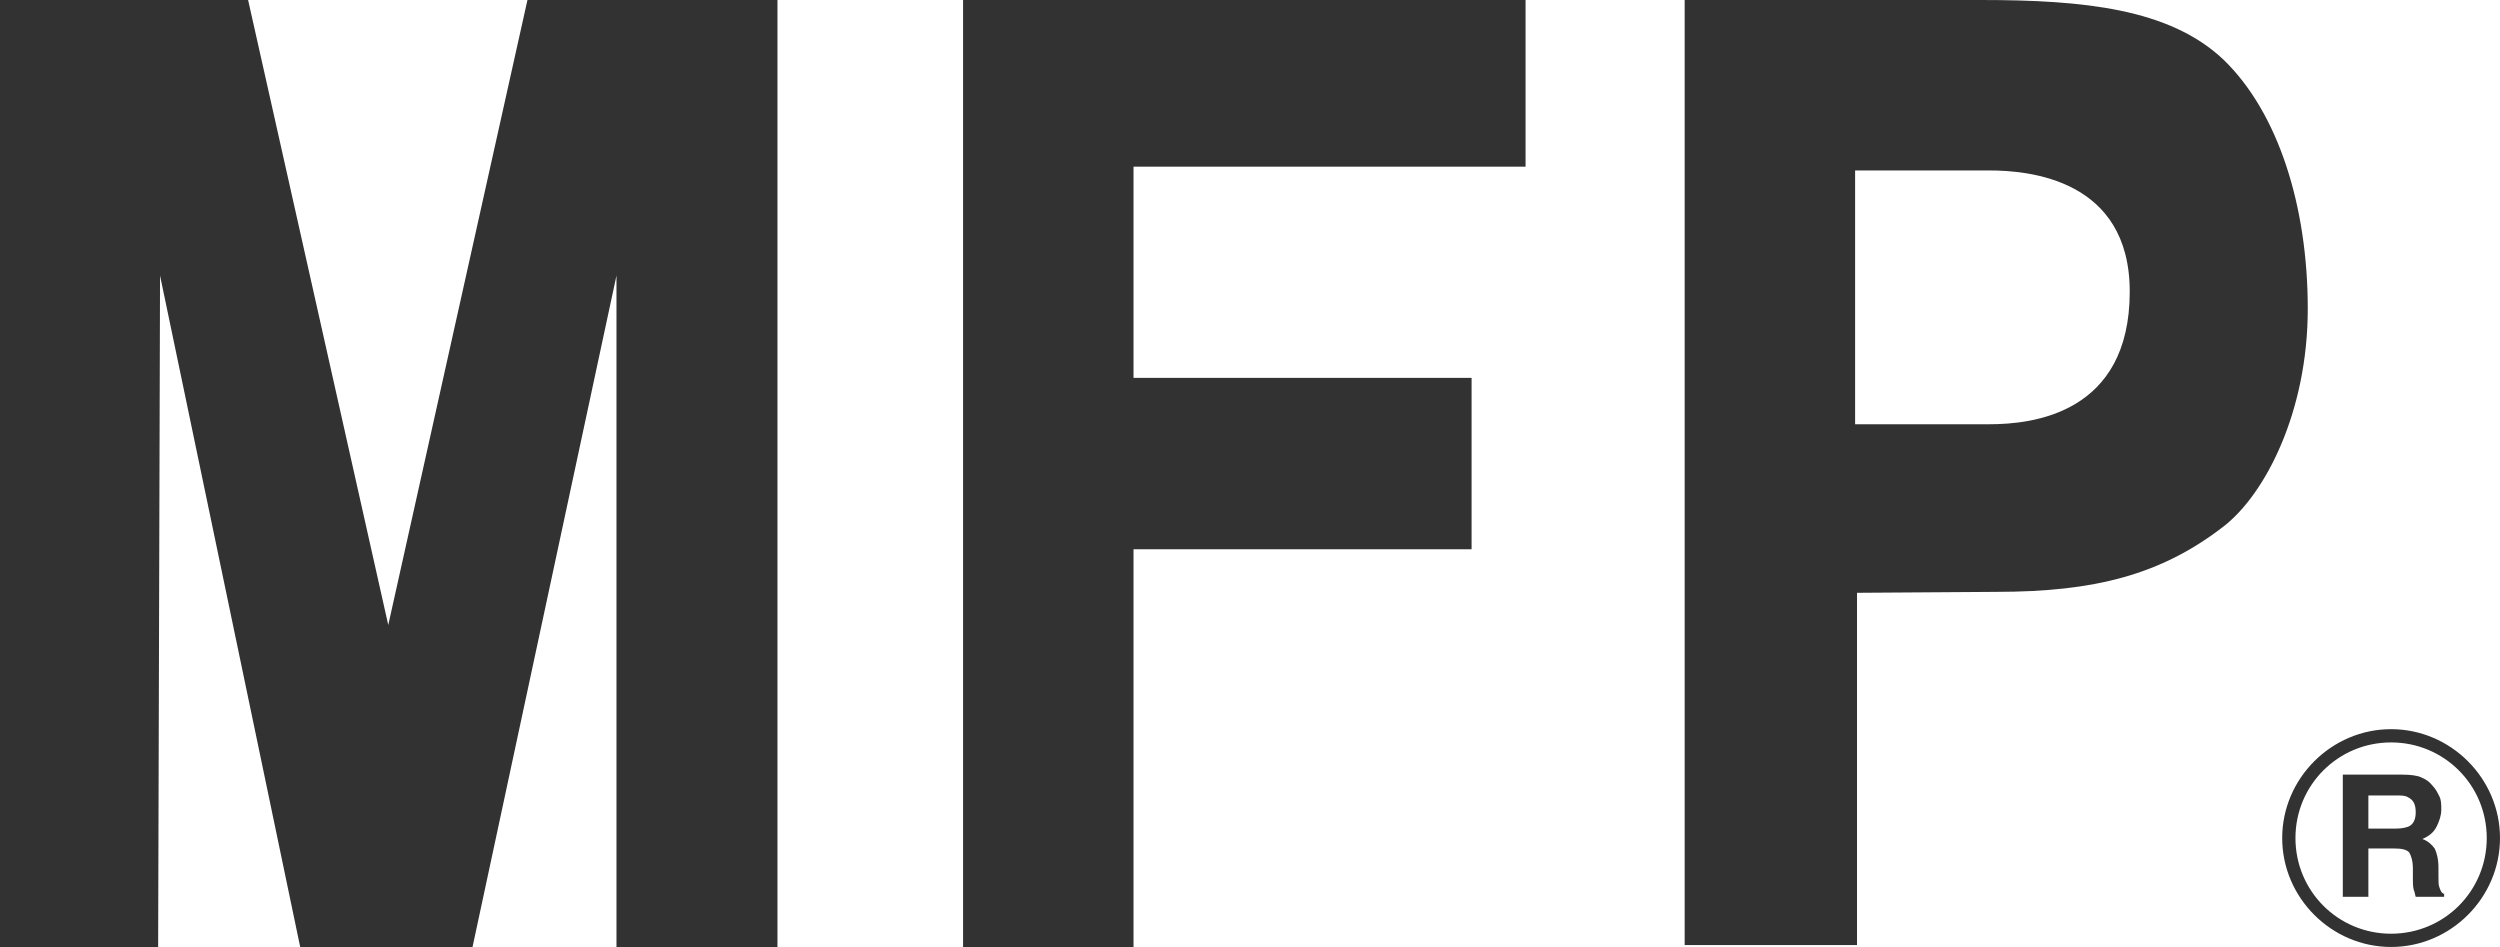 <?xml version="1.0" encoding="utf-8"?>
<!-- Generator: Adobe Illustrator 23.1.1, SVG Export Plug-In . SVG Version: 6.00 Build 0)  -->
<svg version="1.1" id="レイヤー_1" xmlns="http://www.w3.org/2000/svg" xmlns:xlink="http://www.w3.org/1999/xlink" x="0px"
	 y="0px" viewBox="0 0 264 100" style="enable-background:new 0 0 264 100;" xml:space="preserve">
<style type="text/css">
	.st0{fill:#323232;}
</style>
<g>
	<g>
		<polygon class="st0" points="0,0 26.2,0 41,66 55.7,0 82.1,0 82.1,100 65.1,100 65.1,29.1 49.9,100 31.7,100 16.9,29.1 16.7,100 
			0,100 		"/>
		<polygon class="st0" points="101.7,100 101.7,0 161.1,0 161.1,17.6 119.7,17.6 119.7,39.9 155.4,39.9 155.4,58 119.7,58 
			119.7,100 		"/>
		<path class="st0" d="M177.7,0l31.5,0c10.8,0,19.9,0.9,25.6,6.3c5.8,5.6,8.9,15.5,8.9,26.3c0,10.9-4.5,19.6-8.9,23
			c-6.6,5.1-13.6,6.9-24,6.9l-14.7,0.1l0,37.2h-18.2V0z M195.9,44.8h14.2c4.5,0,14.8-1.1,14.8-14c0-11.9-10.7-12.8-14.8-12.8h-14.2
			V44.8z"/>
	</g>
	<g>
		<g>
			<path class="st0" d="M255.7,82.1c0.5,0.2,0.9,0.5,1.2,0.9c0.3,0.3,0.5,0.7,0.7,1.1c0.2,0.4,0.2,0.9,0.2,1.4
				c0,0.6-0.2,1.2-0.5,1.8c-0.3,0.6-0.8,1-1.5,1.3c0.6,0.2,1,0.6,1.3,1c0.2,0.4,0.4,1.1,0.4,2v0.9c0,0.6,0,1,0.1,1.2
				c0.1,0.3,0.2,0.6,0.5,0.7v0.3h-3c-0.1-0.3-0.1-0.5-0.2-0.7c-0.1-0.4-0.1-0.7-0.1-1.1l0-1.2c0-0.8-0.2-1.4-0.4-1.7
				c-0.3-0.3-0.8-0.4-1.6-0.4h-2.7v5.1h-2.7V81.8h6.2C254.6,81.8,255.3,81.9,255.7,82.1 M250.1,84v3.5h2.9c0.6,0,1-0.1,1.3-0.2
				c0.5-0.2,0.8-0.7,0.8-1.5c0-0.8-0.2-1.3-0.8-1.6c-0.3-0.2-0.7-0.2-1.3-0.2L250.1,84L250.1,84z"/>
			<path class="st0" d="M252.5,100c-6.3,0-11.5-5.2-11.5-11.5S246.2,77,252.5,77S264,82.2,264,88.5S258.8,100,252.5,100 M252.5,78.4
				c-5.6,0-10.1,4.5-10.1,10.1c0,5.6,4.5,10.1,10.1,10.1c5.6,0,10.1-4.5,10.1-10.1C262.6,82.9,258.1,78.4,252.5,78.4"/>
		</g>
	</g>
</g>
</svg>
